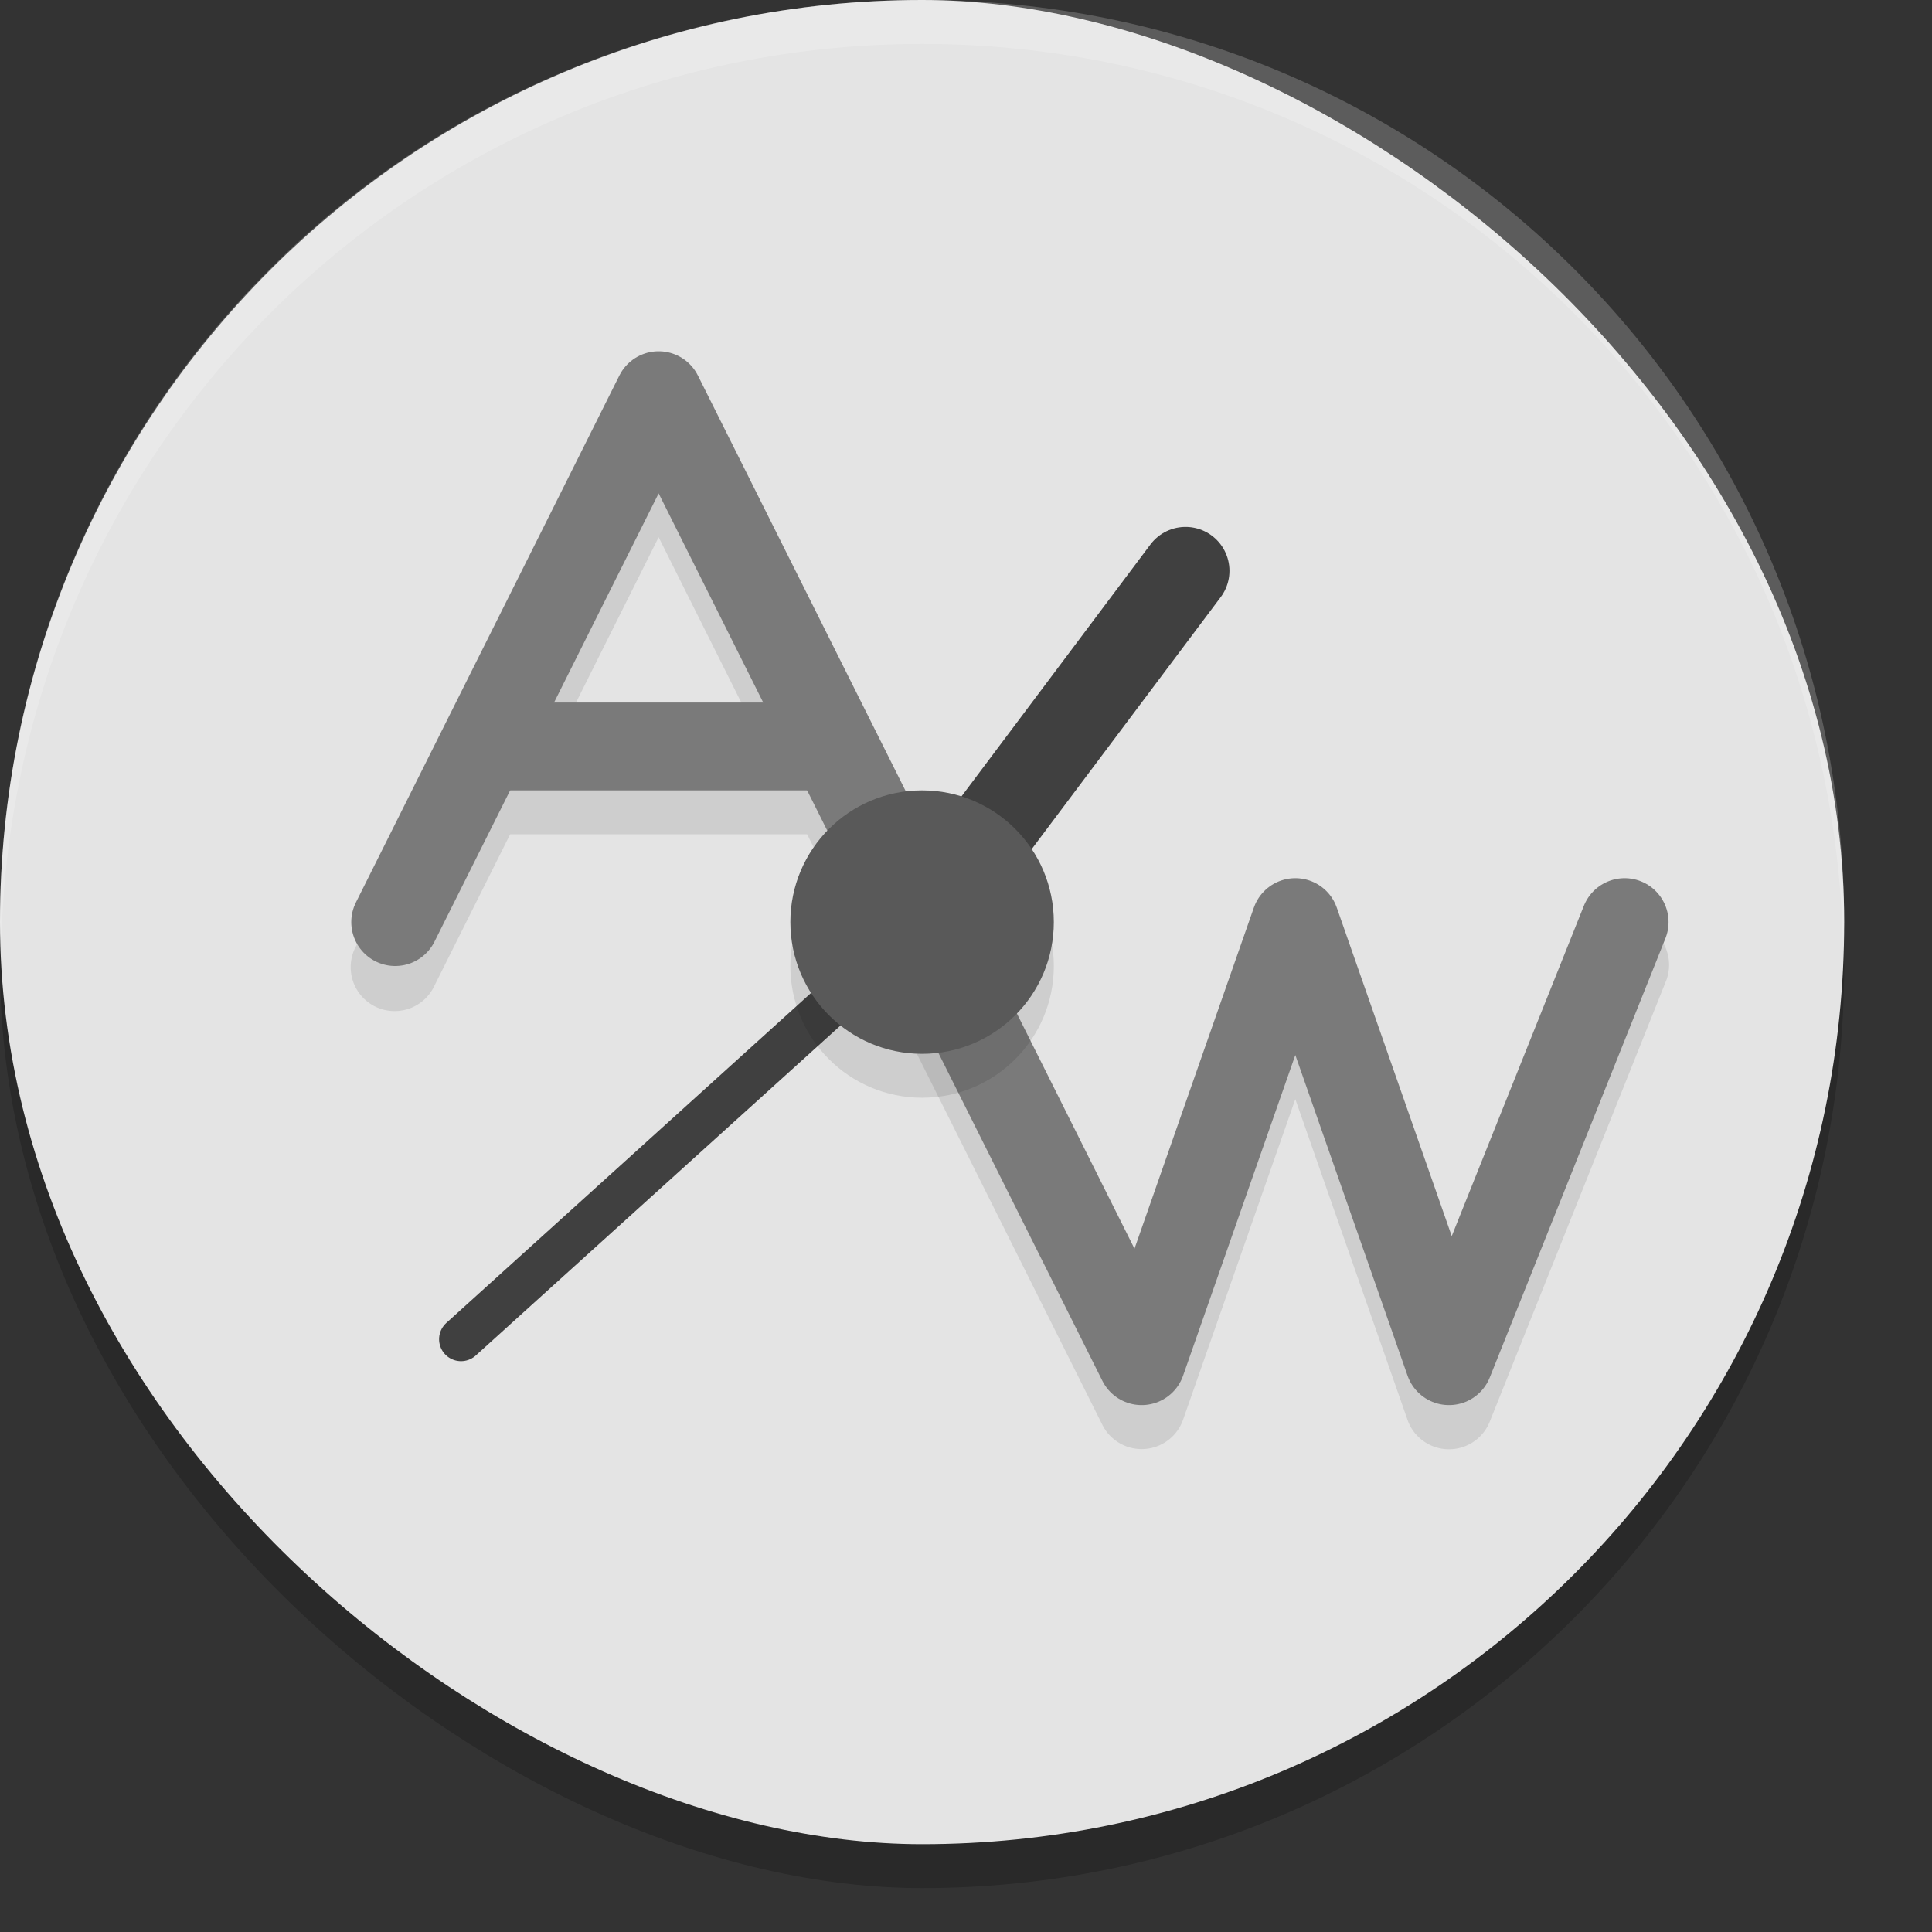 <svg xmlns="http://www.w3.org/2000/svg" width="22" height="22" version="1">
 <rect width="100%" height="100%" fill="#333333" stroke="none"/>
 <rect style="opacity:0.2" width="21" height="21" x="-21.5" y="-21" rx="10.5" ry="10.5" transform="matrix(0,-1,-1,0,0,0)"/>
 <rect style="fill:#e4e4e4" width="21" height="21" x="-21" y="-21" rx="10.5" ry="10.5" transform="matrix(0,-1,-1,0,0,0)"/>
 <path style="opacity:0.1" d="M 7.504,4.5 A 0.5,0.5 0 0 0 7.053,4.777 l -3,6 a 0.5,0.5 0 1 0 0.895,0.445 L 5.809,9.5 H 9.191 l 0.861,1.723 a 0.5,0.5 0 0 0 0.023,0.045 l 2.477,4.955 a 0.5,0.5 0 0 0 0.92,-0.057 L 14.75,12.516 l 1.277,3.65 a 0.5,0.5 0 0 0 0.938,0.02 l 2,-5 A 0.501,0.501 0 1 0 18.035,10.814 L 16.531,14.574 15.223,10.834 a 0.5,0.5 0 0 0 -0.945,0 l -1.359,3.885 -1.943,-3.885 a 0.5,0.5 0 0 0 -0.01,-0.023 l -0.012,-0.023 a 0.5,0.5 0 0 0 -0.006,-0.01 L 7.947,4.777 A 0.5,0.5 0 0 0 7.504,4.5 Z M 7.5,6.117 8.691,8.5 H 6.309 Z"/>
 <path style="fill:none;stroke:#7a7a7a;stroke-linecap:round;stroke-linejoin:round" d="M 4.5,10.5 7.5,4.5 10.5,10.5"/>
 <rect style="fill:#7a7a7a" width="4" height="1" x="5.5" y="8"/>
 <path style="fill:none;stroke:#7a7a7a;stroke-linecap:round;stroke-linejoin:round" d="m 10.5,10.5 2.5,5 1.75,-5 1.75,5 2,-5"/>
 <path style="fill:none;stroke:#404040;stroke-width:0.5px;stroke-linecap:round" d="m 5.25,15.25 5.25,-4.75"/>
 <path style="fill:none;stroke:#404040;stroke-linecap:round" d="m 10.5,10.5 3,-4"/>
 <circle style="opacity:0.1" cx="10.5" cy="11" r="1.5"/>
 <circle style="fill:#595959" cx="10.5" cy="10.5" r="1.5"/>
 <path style="opacity:0.2;fill:#ffffff" d="M 10.5,-1.9073486e-6 C 4.683,-1.9073486e-6 0,4.683 0,10.5 c 0,0.084 0.012,0.166 0.014,0.25 C 0.147,5.051 4.767,0.5 10.5,0.5 c 5.733,0 10.353,4.551 10.486,10.25 C 20.988,10.666 21,10.584 21,10.5 21,4.683 16.317,-1.9073486e-6 10.5,-1.9073486e-6 Z"/>
</svg>
